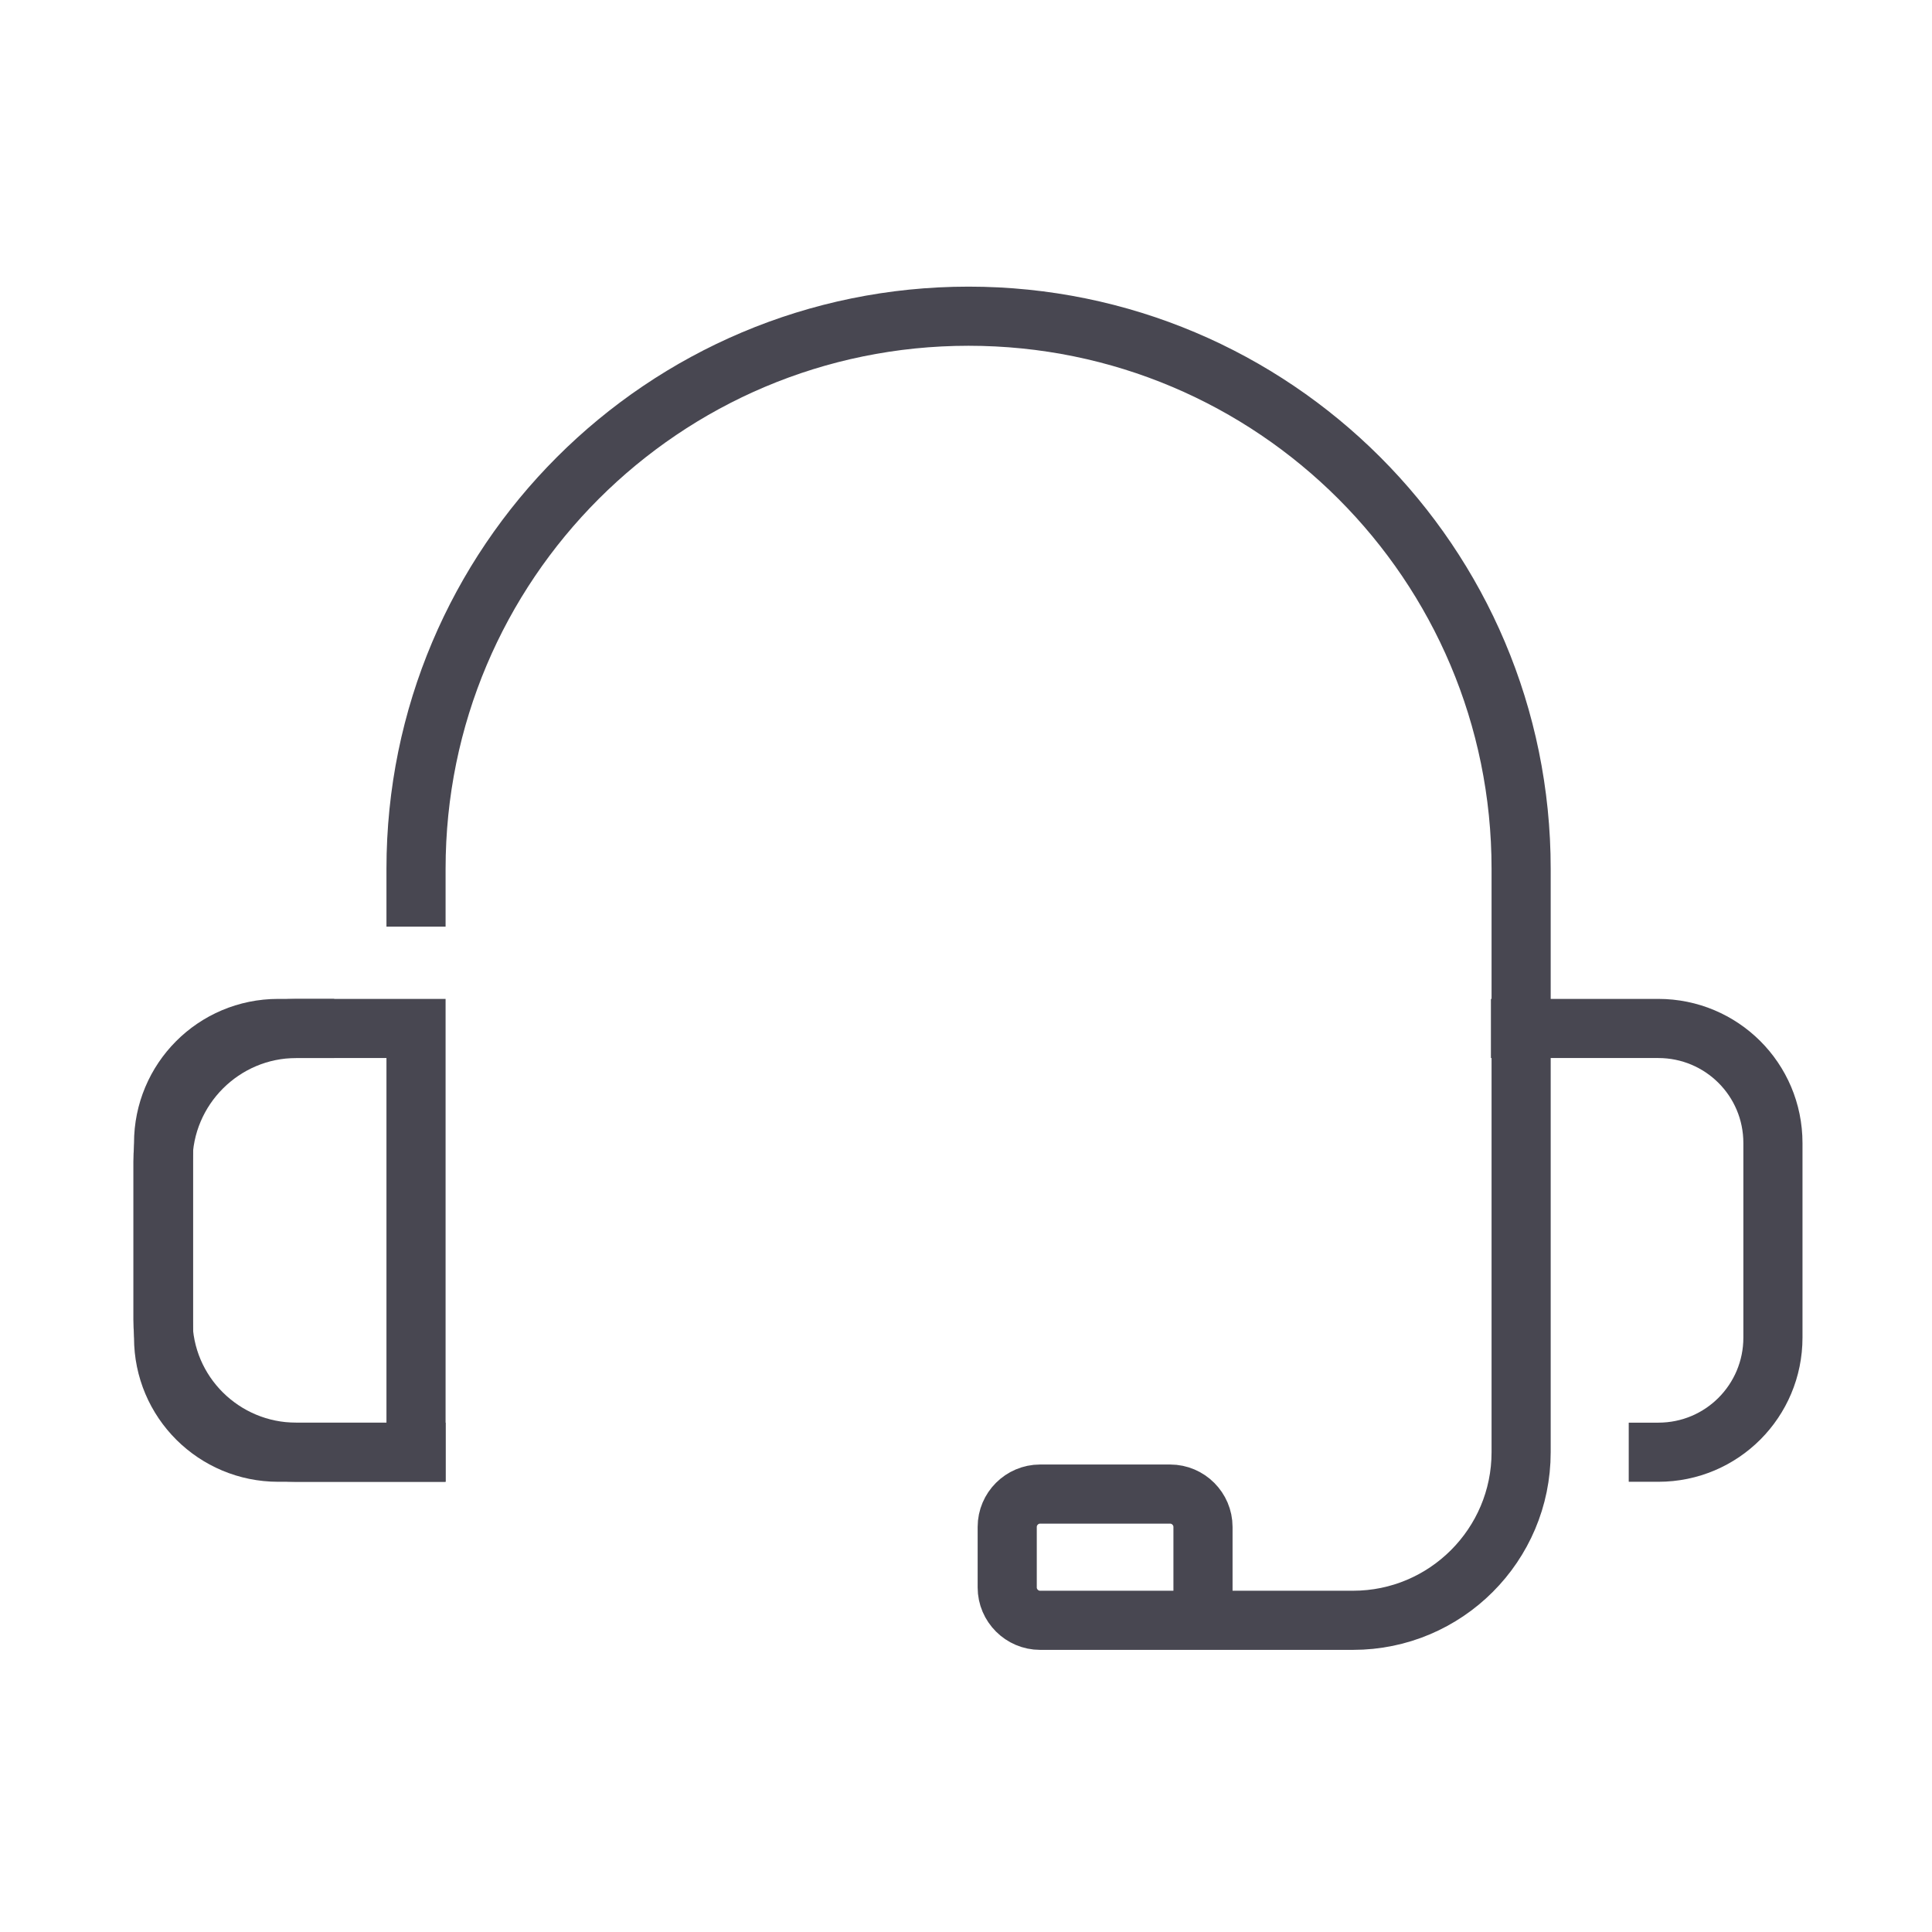 <?xml version="1.0" encoding="utf-8"?>
<!-- Generator: Adobe Illustrator 28.3.0, SVG Export Plug-In . SVG Version: 6.00 Build 0)  -->
<svg version="1.1" id="Capa_1" xmlns="http://www.w3.org/2000/svg" xmlns:xlink="http://www.w3.org/1999/xlink" x="0px" y="0px"
	 viewBox="0 0 300 300" style="enable-background:new 0 0 300 300;" xml:space="preserve">
<style type="text/css">
	.st0{fill:none;stroke:#484751;stroke-width:9.182;stroke-linecap:square;stroke-miterlimit:10;}
</style>
<g id="_x33_">
	<path class="st0" d="M64.6,139.3v-4.4c0-47.4,38.4-85.8,85.8-85.8h0c47.4,0,85.8,38.4,85.8,85.8v90.6l0,0
		c0,14.4-11.7,26.1-26.1,26.1h-48.6c-2.8,0-5.1-2.3-5.1-5.1v-9.4c0-2.8,2.3-5.1,5.1-5.1h20.2c2.8,0,5.1,2.3,5.1,5.1v11.5"/>
	<path class="st0" d="M46,225.5h18.6v-65.8H46c-11.4,0-20.7,9.3-20.7,20.7v24.5C25.3,216.3,34.6,225.5,46,225.5z"/>
	<path class="st0" d="M249.3,225.5"/>
	<path class="st0" d="M257.5,225.5L257.5,225.5c9.9,0,17.8-8,17.8-17.8v-30.2c0-9.9-8-17.8-17.8-17.8h-21.4"/>
	<path class="st0" d="M47.3,159.7h-4.1c-9.9,0-17.8,8-17.8,17.8v30.2c0,9.9,8,17.8,17.8,17.8h21.4"/>
</g>
</svg>
